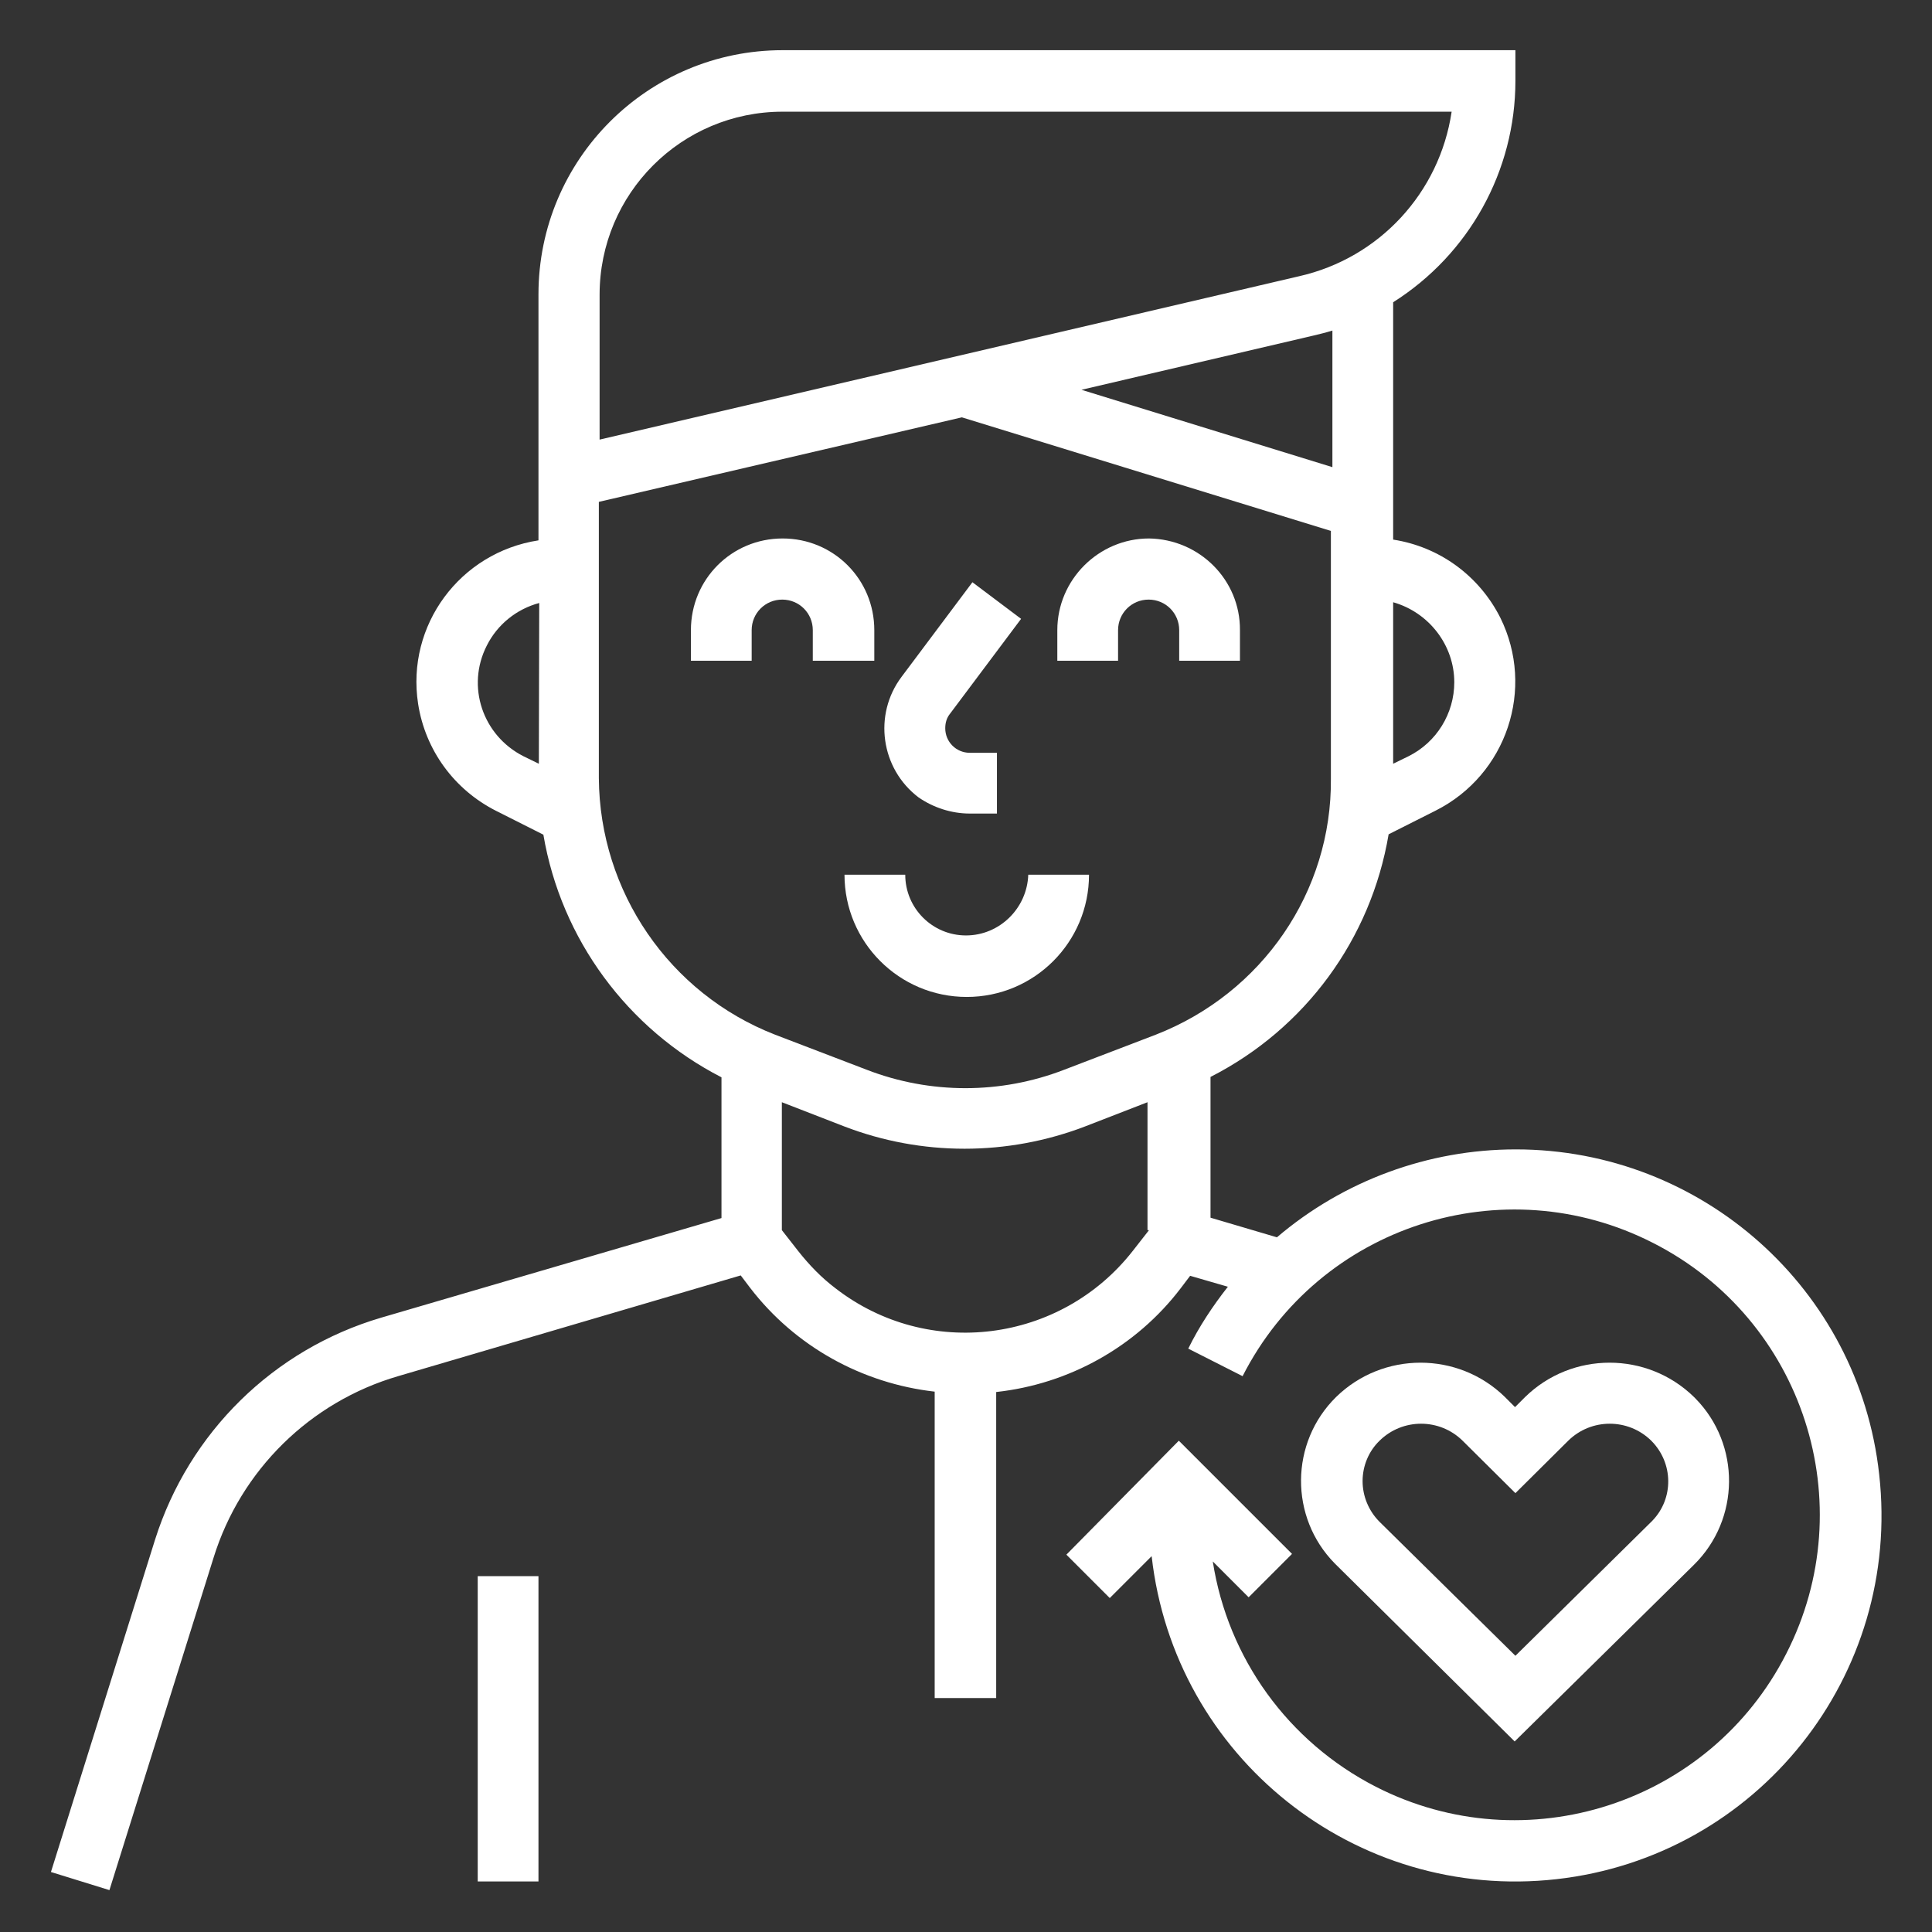 <?xml version="1.0" encoding="UTF-8"?>
<!-- Generator: Adobe Illustrator 27.0.0, SVG Export Plug-In . SVG Version: 6.00 Build 0)  -->
<svg xmlns:svgjs="http://svgjs.com/svgjs" xmlns="http://www.w3.org/2000/svg" xmlns:xlink="http://www.w3.org/1999/xlink" version="1.1" id="Ebene_1" x="0px" y="0px" viewBox="0 0 512 512" style="enable-background:new 0 0 512 512;" xml:space="preserve">
<rect x="0" y="0" width="512" height="512" fill="#333333" stroke="none"/>
<style type="text/css">
	.st0{fill:#FFFFFF;}
</style>
<g>
	<g>
		<path class="st0" d="M257,215.6h7.2v-16.1H257c-3.6,0-6.5-2.9-6.5-6.5c0-1.5,0.4-2.8,1.3-3.9l18.8-25.1l-12.9-9.7l-18.8,25.1    c-7.5,10-5.5,24.3,4.5,31.9C247.3,214,252.1,215.6,257,215.6z M126.6,417.7h16.1v80.9h-16.1V417.7z M256,247.9    c-8.9,0-16.1-7.2-16.1-16.1h-16.1c0,17.9,14.5,32.4,32.4,32.4s32.4-14.5,32.4-32.4h-16.1C272.2,240.7,264.9,247.9,256,247.9z     M231.7,175.1V167c0-13.5-10.8-24.3-24.3-24.3c-13.5,0-24.3,10.8-24.3,24.3v8.1h16.1V167c0-4.5,3.6-8.1,8.1-8.1    c4.5,0,8.1,3.6,8.1,8.1v8.1H231.7z M304.5,142.7c-13.3,0-24.3,10.9-24.3,24.3v8.1h16.1V167c0-4.5,3.6-8.1,8.1-8.1    c4.5,0,8.1,3.6,8.1,8.1v8.1h16.1V167C328.7,153.7,317.9,142.9,304.5,142.7z M448.9,414.7c12.3-12.1,12.4-31.9,0.4-44.1    c-0.1-0.1-0.3-0.3-0.4-0.4c-12.4-12.1-32.3-12.1-44.7,0l-2.7,2.7l-2.7-2.7c-12.4-12.1-32.3-12.1-44.7,0    c-12.3,12.1-12.4,31.9-0.4,44.1c0.1,0.1,0.3,0.3,0.4,0.4l47.3,46.8L448.9,414.7z M361.1,392.5c0-4,1.6-7.9,4.5-10.7    c6.1-6,15.9-6,22,0l14,13.9l14-13.9c6.1-6,15.9-6,22,0c5.9,5.9,6,15.3,0.3,21.2c-0.1,0.1-0.1,0.1-0.3,0.3l-36,35.5l-36-35.5    C362.7,400.4,361.1,396.5,361.1,392.5L361.1,392.5z"></path>
		<path class="st0" d="M401.7,304.6c-23.2,0-45.7,8.3-63.3,23.3l-17.6-5.2v-37.3c25.1-12.8,42.5-36.5,47.2-64.3l12.5-6.3    c18.8-9.5,26.4-32.3,17.1-51.1c-5.6-11.1-16.1-18.8-28.4-20.7V80.1c20.1-12.7,32.4-34.8,32.4-58.7v-8.1H207.4    c-35.7,0-64.7,28.9-64.7,64.7v65.2c-20.8,3.2-35.1,22.5-31.9,43.3c1.9,12.3,9.6,22.8,20.7,28.4l12.5,6.3    c4.7,27.7,22.3,51.5,47.2,64.3v37.3L101,349.2c-28.5,8.4-50.9,30.4-59.9,58.8l-27.6,88.1l15.5,4.8l27.6-88.1    c7.2-23.2,25.6-41.3,48.9-48.1l90.8-26.7l2.5,3.3c11.9,15.5,29.6,25.3,48.9,27.5V450H264v-81.1c19.3-2.1,37.1-12,48.9-27.5    l2.5-3.3l10,2.9c-4,5.1-7.6,10.5-10.5,16.4l14.4,7.3c20.3-39.9,69.1-55.6,108.8-35.3c39.9,20.3,55.6,69.1,35.3,108.8    c-20.3,39.9-69.1,55.6-108.8,35.3c-23.2-11.9-39.2-34-43.2-59.7l9.5,9.5l11.5-11.5l-30-30L282.6,412l11.5,11.5l11.1-11.1    c6,53.3,54,91.6,107.3,85.6S504,444,498,390.7C492.6,341.6,451,304.6,401.7,304.6z M142.8,202.4l-4.1-2    c-10.8-5.5-15.2-18.5-9.7-29.3c2.8-5.6,7.9-9.7,13.9-11.3L142.8,202.4L142.8,202.4z M353.1,123.8l-66.5-20.5l61.6-14.4    c1.7-0.4,3.3-0.8,4.9-1.3L353.1,123.8L353.1,123.8z M385.4,180.8c0,8.3-4.7,15.9-12.1,19.6l-4.1,2v-42.8    C378.7,162.3,385.4,171,385.4,180.8z M158.9,78.1c0-26.8,21.7-48.5,48.5-48.5h177.3c-3.2,21.5-19.2,38.8-40.4,43.6l-185.4,43.3    L158.9,78.1L158.9,78.1z M304.5,326l-4.3,5.5c-19.1,24.4-54.3,28.9-78.8,9.9c-3.7-2.8-6.9-6.1-9.9-9.9l-4.3-5.5v-33.9l16.5,6.4    c20.5,7.9,43.3,7.9,63.9,0l16.5-6.4V326H304.5z M306.3,274.2l-24.3,9.3c-16.8,6.5-35.5,6.5-52.3,0l-24.3-9.3    c-28-10.9-46.5-37.9-46.7-68V133l96.2-22.4l97.8,30.1v65.6C353,236.3,334.5,263.2,306.3,274.2L306.3,274.2z"></path>
	</g>
</g>
</svg>
